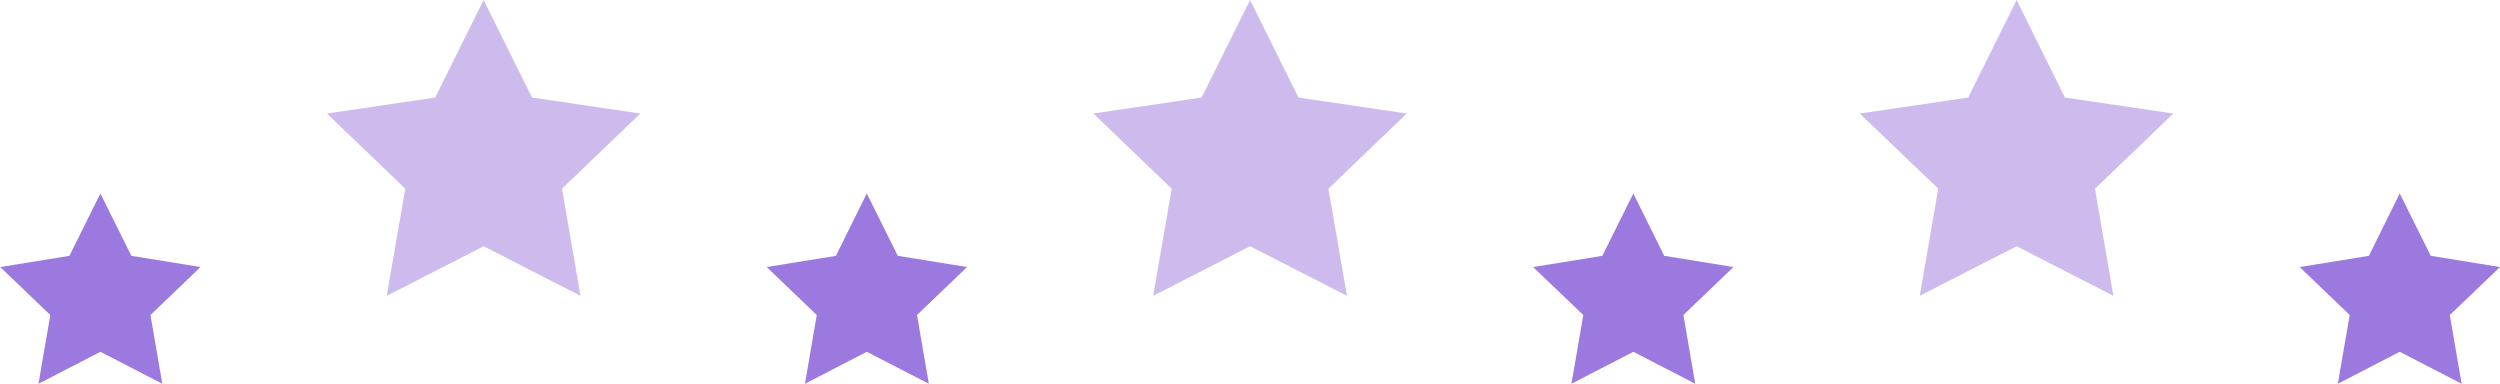 <svg id="h2_star05.svg" xmlns="http://www.w3.org/2000/svg" width="156.348" height="24" viewBox="0 0 156.348 24">
  <defs>
    <style>
      .cls-1, .cls-2 {
        fill: #9c79de;
        fill-rule: evenodd;
      }

      .cls-1 {
        opacity: 0.5;
      }
    </style>
  </defs>
  <path id="シェイプ_554" data-name="シェイプ 554" class="cls-1" d="M1071.93,17227.3l-3.03,6.1-6.78,1,4.91,4.7-1.16,6.7,6.06-3.1,6.05,3.1-1.15-6.7,4.9-4.7-6.78-1Zm-47.94,0-3.03,6.1-6.77,1,4.9,4.7-1.16,6.7,6.06-3.1,6.06,3.1-1.16-6.7,4.9-4.7-6.77-1Zm-47.933,0-3.028,6.1-6.772,1,4.9,4.7-1.157,6.7,6.057-3.1,6.058,3.1-1.157-6.7,4.9-4.7-6.772-1Z" transform="translate(-945.812 -17227.3)"/>
  <path id="シェイプ_554-2" data-name="シェイプ 554" class="cls-2" d="M1095.89,17239.4l-1.93,3.9-4.33.7,3.13,3-0.74,4.3,3.87-2,3.87,2-0.74-4.3,3.14-3-4.33-.7Zm-47.93,0-1.94,3.9-4.33.7,3.14,3-0.74,4.3,3.87-2,3.87,2-0.74-4.3,3.13-3-4.33-.7Zm-47.94,0-1.931,3.9-4.329.7,3.132,3-0.739,4.3,3.867-2,3.88,2-0.74-4.3,3.13-3-4.33-.7Zm-47.93,0-1.935,3.9-4.329.7,3.132,3-0.739,4.3,3.871-2,3.872,2-0.74-4.3,3.132-3-4.328-.7Z" transform="translate(-945.812 -17227.3)"/>
</svg>

